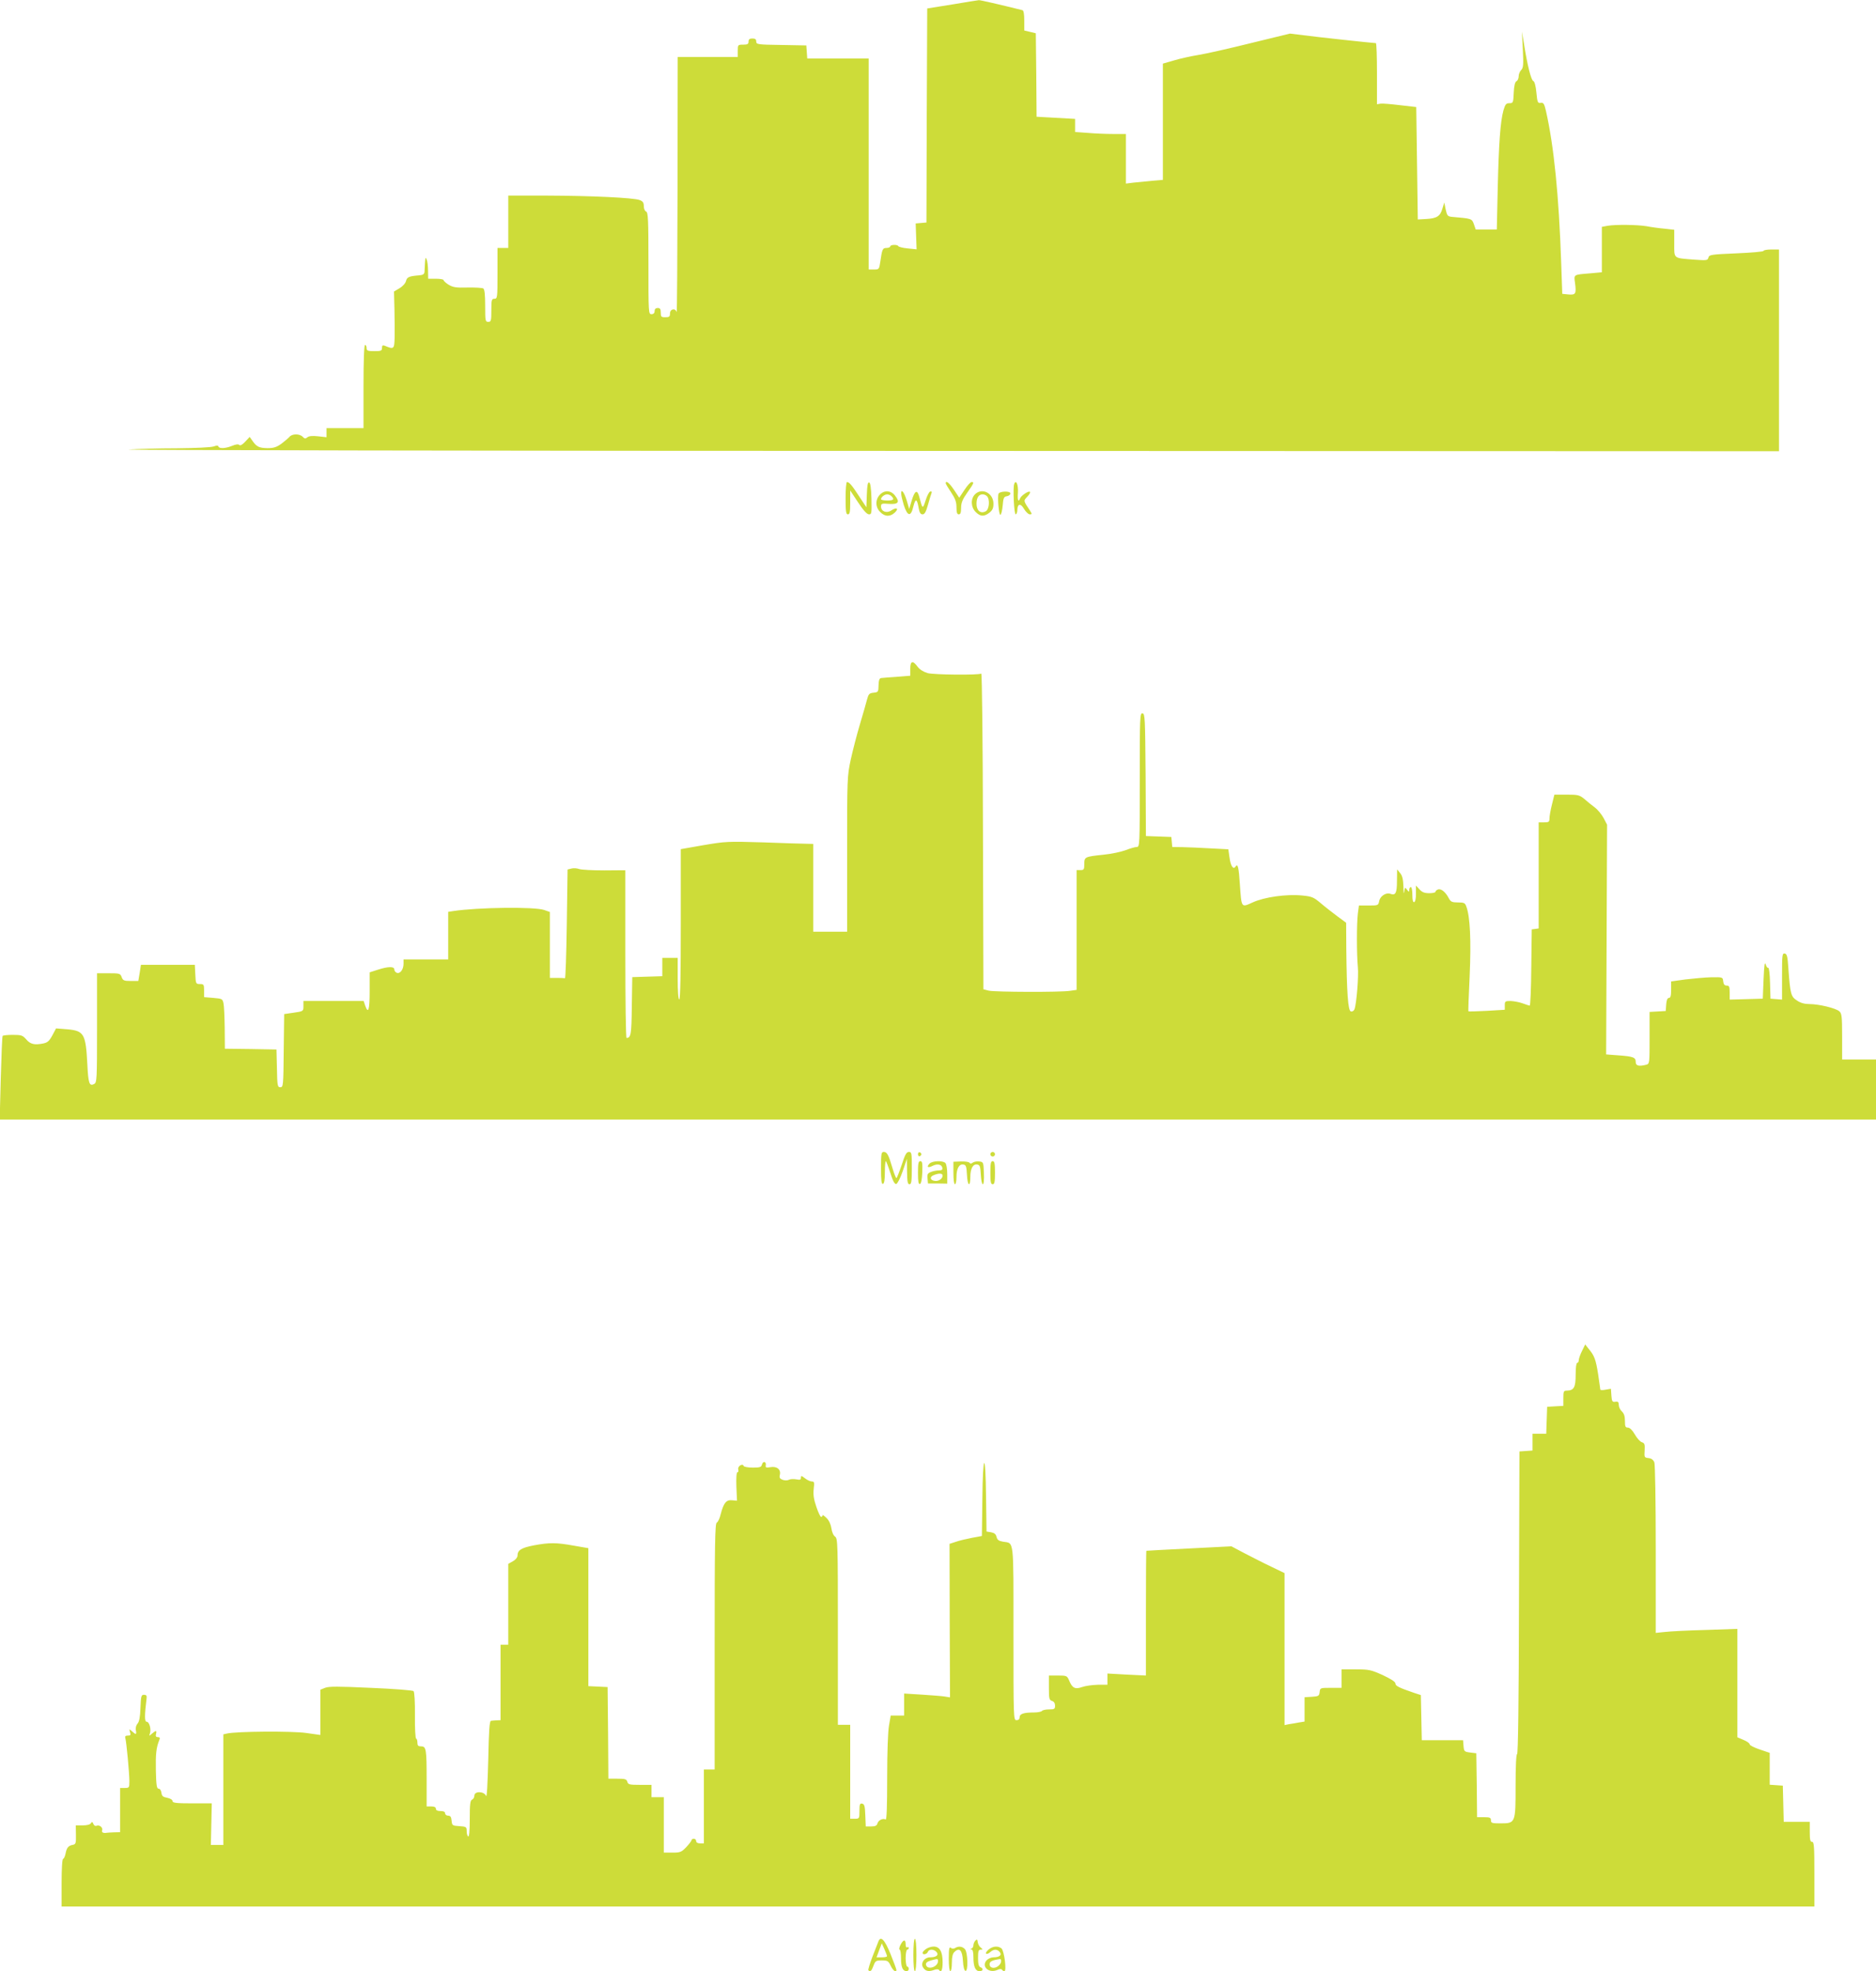 <?xml version="1.0" standalone="no"?>
<!DOCTYPE svg PUBLIC "-//W3C//DTD SVG 20010904//EN"
 "http://www.w3.org/TR/2001/REC-SVG-20010904/DTD/svg10.dtd">
<svg version="1.0" xmlns="http://www.w3.org/2000/svg"
 width="1218pt" height="1280pt" viewBox="0 0 1218 1280"
 preserveAspectRatio="xMidYMid meet">
<g transform="translate(0,1280) scale(0.1,-0.1)"
fill="#cddc39" stroke="none">
<path d="M6182 12771 l-162 -26 -3 -695 -2 -695 -35 -3 -35 -3 3 -84 3 -84
-58 6 c-32 3 -59 10 -61 15 -5 11 -52 10 -52 -2 0 -5 -11 -10 -24 -10 -26 0
-29 -8 -41 -92 -7 -46 -8 -48 -41 -48 l-34 0 0 685 0 685 -199 0 -200 0 -3 43
-3 42 -162 3 c-155 2 -163 4 -163 22 0 15 -7 20 -25 20 -18 0 -25 -5 -25 -20
0 -16 -7 -20 -35 -20 -34 0 -35 -1 -35 -40 l0 -40 -195 0 -195 0 -1 -837 c-1
-461 -3 -830 -6 -820 -7 28 -43 22 -43 -8 0 -21 -5 -25 -30 -25 -27 0 -30 3
-30 30 0 23 -4 30 -20 30 -13 0 -20 -7 -20 -20 0 -13 -7 -20 -20 -20 -20 0
-20 7 -20 330 0 285 -2 331 -15 336 -9 4 -15 19 -15 35 0 23 -6 32 -27 40 -39
15 -312 28 -605 29 l-248 0 0 -170 0 -170 -35 0 -35 0 0 -165 c0 -158 -1 -165
-20 -165 -18 0 -20 -7 -20 -75 0 -68 -2 -75 -20 -75 -19 0 -20 7 -20 104 0 73
-4 107 -12 113 -7 4 -53 7 -102 6 -75 -2 -94 1 -123 18 -18 11 -33 25 -33 30
0 5 -22 9 -50 9 l-50 0 -1 53 c0 28 -4 61 -9 72 -9 20 -9 18 -14 -80 -1 -15
-9 -21 -36 -23 -63 -5 -78 -11 -84 -37 -4 -15 -22 -35 -43 -47 l-35 -21 3
-116 c1 -64 2 -147 1 -185 -2 -73 -5 -76 -64 -51 -14 5 -18 2 -18 -14 0 -19
-6 -21 -50 -21 -43 0 -50 3 -50 20 0 11 -4 20 -10 20 -6 0 -10 -97 -10 -270
l0 -270 -120 0 -120 0 0 -29 0 -30 -55 6 c-36 4 -60 2 -70 -7 -12 -10 -18 -9
-30 4 -21 21 -69 20 -86 -1 -8 -9 -32 -29 -53 -45 -31 -22 -50 -28 -90 -28
-53 1 -71 9 -98 49 l-17 24 -29 -31 c-19 -20 -32 -28 -39 -21 -6 6 -22 4 -46
-6 -42 -17 -84 -20 -89 -4 -2 7 -12 7 -31 0 -16 -6 -118 -11 -240 -12 -116 0
-257 -4 -312 -8 -55 -4 2333 -9 5308 -9 l5407 -2 0 655 0 655 -50 0 c-27 0
-50 -4 -50 -9 0 -5 -79 -12 -176 -16 -165 -7 -177 -9 -182 -27 -5 -19 -10 -20
-91 -14 -140 11 -131 4 -131 106 l0 88 -62 7 c-35 3 -87 10 -117 16 -62 10
-197 12 -253 3 l-38 -7 0 -147 0 -148 -77 -7 c-109 -9 -105 -6 -97 -64 9 -69
4 -77 -43 -73 l-40 4 -7 201 c-15 439 -47 757 -99 987 -11 47 -16 55 -34 52
-19 -3 -22 3 -28 67 -4 43 -12 72 -20 75 -14 5 -38 99 -60 238 l-14 83 6 -117
c5 -100 3 -119 -11 -133 -9 -9 -16 -27 -16 -40 0 -13 -6 -28 -14 -32 -10 -5
-16 -30 -18 -75 -3 -65 -4 -68 -28 -68 -22 0 -27 -7 -39 -47 -20 -73 -30 -211
-37 -505 l-6 -268 -69 0 -68 0 -12 35 c-13 36 -15 36 -144 47 -26 3 -30 8 -39
48 l-9 45 -12 -39 c-14 -50 -36 -64 -105 -68 l-55 -3 -5 365 -5 365 -105 12
c-58 7 -115 12 -127 10 l-23 -4 0 198 c0 110 -3 199 -7 199 -27 1 -394 41
-468 51 l-90 11 -250 -61 c-137 -34 -290 -69 -340 -77 -49 -8 -123 -24 -162
-36 l-73 -21 0 -377 0 -378 -72 -6 c-40 -4 -94 -9 -120 -12 l-48 -6 0 161 0
161 -82 0 c-46 0 -120 3 -165 7 l-83 6 0 42 0 43 -125 7 -125 7 -2 271 -3 271
-37 9 -38 9 0 64 c0 43 -4 66 -12 68 -153 38 -275 66 -283 65 -5 0 -83 -13
-173 -28z"/>
<path d="M5490 9565 c0 -87 3 -105 15 -105 12 0 15 15 15 78 l0 77 51 -77 c34
-52 58 -78 71 -78 17 0 18 7 16 102 -2 68 -7 103 -15 105 -9 3 -13 -19 -15
-78 l-3 -83 -45 68 c-48 74 -66 96 -81 96 -5 0 -9 -47 -9 -105z"/>
<path d="M6140 9662 c0 -4 16 -31 35 -59 27 -41 35 -62 35 -98 0 -33 4 -45 15
-45 11 0 15 11 15 42 0 33 9 55 40 99 44 62 46 69 28 69 -7 0 -28 -23 -46 -51
l-34 -51 -34 51 c-31 46 -54 64 -54 43z"/>
<path d="M6585 9658 c-10 -25 -1 -203 10 -198 6 3 10 15 10 27 1 43 21 47 43
9 12 -20 29 -36 38 -36 15 0 15 2 2 23 -45 68 -44 64 -18 92 13 13 21 28 17
31 -8 9 -56 -23 -64 -42 -11 -29 -18 -12 -14 37 3 51 -12 88 -24 57z"/>
<path d="M5712 9587 c-30 -32 -29 -81 3 -112 30 -31 64 -32 95 -3 28 27 11 36
-24 13 -30 -20 -66 -6 -66 26 0 19 5 21 52 17 62 -4 72 12 38 55 -27 34 -68
36 -98 4z m76 -9 c21 -21 13 -28 -28 -28 -22 0 -40 4 -40 8 0 14 23 32 40 32
9 0 21 -5 28 -12z"/>
<path d="M5851 9593 c0 -10 8 -43 17 -73 24 -74 46 -78 62 -9 14 56 24 52 35
-13 5 -27 12 -38 25 -38 13 0 22 16 35 62 9 34 20 68 23 76 3 10 0 13 -9 10
-7 -2 -21 -29 -30 -59 -18 -56 -20 -55 -39 19 -14 56 -30 50 -51 -19 l-16 -54
-17 58 c-17 54 -37 77 -35 40z"/>
<path d="M6330 9590 c-29 -29 -27 -84 5 -115 30 -30 54 -31 89 -4 20 16 26 29
26 58 0 69 -74 107 -120 61z m78 -12 c20 -20 15 -86 -8 -98 -33 -18 -60 4 -60
48 0 40 14 62 40 62 9 0 21 -5 28 -12z"/>
<path d="M6483 9594 c-8 -21 2 -139 12 -137 6 2 12 29 15 60 4 51 8 58 28 61
12 2 22 10 22 18 0 17 -70 15 -77 -2z"/>
<path d="M5910 8456 l0 -44 -87 -7 c-49 -3 -95 -7 -103 -8 -11 -2 -15 -15 -16
-47 -1 -43 -2 -45 -32 -48 -28 -3 -33 -8 -43 -45 -6 -23 -26 -94 -45 -157 -19
-63 -46 -167 -60 -230 -24 -112 -24 -122 -24 -617 l0 -503 -110 0 -110 0 0
285 0 285 -42 1 c-24 0 -151 4 -283 9 -231 7 -245 6 -387 -18 l-148 -26 0
-488 c0 -319 -3 -488 -10 -488 -6 0 -10 52 -10 135 l0 135 -50 0 -50 0 0 -60
0 -59 -97 -3 -98 -3 -3 -190 c-2 -184 -6 -204 -34 -205 -5 0 -8 245 -8 545 l0
544 -137 -1 c-76 0 -149 4 -163 9 -14 5 -36 7 -50 3 l-25 -6 -5 -354 c-3 -195
-8 -354 -12 -352 -5 1 -28 2 -53 2 l-45 0 0 214 0 214 -37 13 c-64 22 -432 17
-590 -7 l-33 -5 0 -154 0 -155 -145 0 -145 0 0 -28 c0 -37 -22 -67 -44 -59 -9
4 -16 13 -16 22 0 20 -39 20 -107 -2 l-53 -17 0 -123 c0 -122 -9 -150 -29 -93
l-10 30 -195 0 -196 0 0 -33 c0 -33 0 -34 -63 -43 l-62 -9 -3 -237 c-2 -228
-3 -238 -22 -238 -18 0 -20 9 -22 123 l-3 122 -167 3 -168 2 -1 133 c-1 72 -4
146 -8 162 -6 29 -9 30 -66 35 l-60 5 0 43 c0 39 -2 42 -27 42 -26 0 -27 2
-30 63 l-3 62 -175 0 -175 0 -8 -52 -9 -53 -49 0 c-44 0 -51 3 -59 25 -9 24
-14 25 -85 25 l-75 0 0 -355 c0 -338 -1 -355 -19 -364 -31 -17 -38 5 -44 129
-10 196 -22 216 -127 226 l-76 6 -24 -45 c-20 -37 -31 -47 -60 -53 -56 -11
-83 -5 -110 27 -23 26 -31 29 -87 29 -34 0 -64 -3 -66 -7 -3 -5 -8 -128 -12
-275 l-7 -268 6091 0 6091 0 0 195 0 195 -110 0 -110 0 0 148 c0 130 -2 151
-18 165 -22 20 -132 47 -194 47 -31 0 -58 7 -81 23 -39 25 -44 41 -56 210 -5
76 -9 92 -23 95 -17 3 -18 -9 -18 -148 l0 -151 -37 3 -38 3 -3 103 c-1 56 -7
100 -11 97 -5 -2 -13 7 -17 23 -7 19 -10 -8 -14 -98 l-5 -125 -107 -3 -108 -3
0 46 c0 38 -3 45 -19 45 -14 0 -21 8 -23 28 -3 27 -3 27 -78 26 -41 -1 -116
-8 -167 -14 l-93 -13 0 -53 c0 -40 -4 -54 -14 -54 -10 0 -16 -14 -18 -42 l-3
-43 -52 -3 -53 -3 0 -168 c0 -166 0 -169 -22 -175 -48 -12 -68 -7 -68 18 0 30
-16 36 -113 43 l-79 6 3 746 3 746 -22 42 c-12 23 -38 55 -58 70 -20 15 -51
40 -69 56 -30 24 -40 27 -113 27 l-80 0 -16 -65 c-9 -35 -16 -76 -16 -90 0
-22 -4 -25 -35 -25 l-35 0 0 -344 0 -345 -22 -3 -23 -3 -3 -247 c-1 -137 -6
-248 -10 -248 -4 0 -25 7 -47 15 -22 8 -57 14 -77 15 -35 0 -38 -2 -38 -28 l0
-29 -117 -7 c-64 -3 -117 -5 -119 -3 -2 1 2 106 8 232 10 228 3 384 -22 449
-8 23 -15 26 -54 26 -39 0 -47 4 -60 28 -20 39 -50 64 -70 56 -9 -3 -16 -10
-16 -15 0 -5 -18 -9 -40 -9 -31 0 -47 6 -64 25 l-23 25 0 -52 c1 -31 -4 -53
-11 -56 -8 -2 -12 12 -12 47 0 28 -4 51 -10 51 -5 0 -10 -8 -10 -17 -1 -17 -2
-17 -15 0 -13 18 -14 16 -18 -15 -2 -18 -5 -3 -5 33 -2 50 -7 73 -22 90 l-19
24 -1 -76 c0 -78 -9 -96 -43 -83 -27 10 -65 -14 -72 -45 -6 -31 -7 -31 -70
-31 l-62 0 -7 -52 c-8 -67 -8 -263 0 -348 6 -62 -9 -240 -22 -274 -4 -10 -14
-16 -23 -14 -19 4 -27 123 -30 409 l-1 167 -57 42 c-32 24 -81 62 -109 86 -45
38 -57 43 -120 49 -101 10 -245 -10 -321 -45 -75 -34 -72 -38 -83 118 -7 110
-14 138 -28 115 -14 -23 -32 3 -39 57 l-8 55 -115 6 c-63 4 -145 7 -182 8
l-67 1 -3 33 -3 32 -82 3 -83 3 -2 397 c-3 369 -4 397 -20 400 -17 3 -18 -23
-18 -432 0 -427 0 -436 -20 -436 -10 0 -42 -9 -70 -20 -29 -11 -93 -25 -144
-30 -123 -13 -126 -14 -126 -61 0 -35 -3 -39 -25 -39 l-25 0 0 -389 0 -389
-43 -6 c-64 -10 -486 -8 -527 1 l-35 9 -3 1027 c-1 566 -6 1026 -11 1023 -17
-11 -307 -8 -348 3 -27 8 -51 23 -65 41 -32 44 -48 39 -48 -14z"/>
<path d="M5720 5214 c0 -80 3 -105 13 -101 8 2 12 27 12 75 0 40 3 72 6 72 3
0 16 -34 29 -75 17 -54 28 -75 39 -73 8 2 26 37 42 83 l27 80 1 -82 c1 -67 4
-83 16 -83 12 0 15 18 15 105 0 97 -1 105 -19 105 -16 0 -25 -17 -47 -85 -16
-47 -31 -85 -34 -85 -3 0 -15 28 -25 63 -26 89 -36 107 -57 107 -16 0 -18 -10
-18 -106z"/>
<path d="M5960 5305 c0 -9 5 -15 11 -13 6 2 11 8 11 13 0 5 -5 11 -11 13 -6 2
-11 -4 -11 -13z"/>
<path d="M6430 5305 c0 -8 7 -15 15 -15 8 0 15 7 15 15 0 8 -7 15 -15 15 -8 0
-15 -7 -15 -15z"/>
<path d="M5960 5184 c0 -56 3 -75 13 -72 8 3 13 30 15 76 2 60 0 72 -13 72
-12 0 -15 -14 -15 -76z"/>
<path d="M6035 5244 c-21 -22 -11 -30 19 -15 30 16 60 11 64 -12 3 -12 -3 -17
-22 -17 -13 0 -37 -4 -51 -10 -22 -8 -26 -15 -23 -42 l3 -33 63 0 62 -1 0 61
c0 34 -5 66 -12 73 -17 17 -84 15 -103 -4z m85 -78 c0 -20 -26 -38 -51 -34
-31 4 -35 26 -7 37 34 14 58 13 58 -3z"/>
<path d="M6190 5183 c0 -42 4 -73 10 -73 6 0 10 22 10 48 0 55 18 86 46 80 16
-3 19 -13 22 -66 3 -73 22 -85 22 -14 0 55 18 86 46 80 16 -3 19 -13 22 -66 2
-34 7 -62 13 -62 6 0 9 29 7 73 -3 71 -3 72 -31 75 -16 2 -34 -2 -42 -8 -9 -7
-15 -8 -20 -1 -3 6 -28 10 -56 9 l-49 -2 0 -73z"/>
<path d="M6430 5185 c0 -60 3 -75 15 -75 12 0 15 15 15 75 0 60 -3 75 -15 75
-12 0 -15 -15 -15 -75z"/>
<path d="M10271 4027 c-12 -24 -21 -51 -21 -60 0 -9 -4 -17 -10 -17 -6 0 -10
-32 -10 -76 0 -83 -11 -103 -57 -104 -21 0 -23 -5 -23 -49 l0 -50 -52 -3 -53
-3 -3 -87 -3 -88 -44 0 -45 0 0 -54 0 -55 -42 -3 -43 -3 -3 -982 c-1 -644 -6
-983 -12 -983 -6 0 -10 -76 -10 -205 0 -245 0 -245 -100 -245 -53 0 -60 2 -60
20 0 17 -7 20 -45 20 l-45 0 -2 207 -3 208 -40 5 c-38 5 -40 7 -43 43 l-3 37
-134 0 -134 0 -3 147 -3 146 -40 13 c-102 35 -125 46 -125 62 0 11 -28 29 -83
55 -76 34 -89 37 -174 37 l-93 0 0 -60 0 -60 -69 0 c-69 0 -70 0 -73 -27 -3
-26 -7 -28 -50 -31 l-48 -3 0 -79 0 -79 -37 -6 c-21 -4 -50 -9 -65 -11 l-28
-6 0 494 0 493 -87 42 c-49 23 -126 63 -173 87 l-85 45 -275 -14 c-151 -8
-276 -14 -277 -15 -2 0 -3 -182 -3 -405 l0 -405 -125 6 -125 7 0 -36 0 -37
-62 0 c-35 -1 -81 -7 -103 -15 -45 -16 -64 -7 -85 46 -12 27 -16 29 -71 29
l-59 0 0 -79 c0 -71 2 -80 20 -86 13 -4 20 -15 20 -31 0 -21 -4 -24 -39 -24
-22 0 -43 -5 -46 -10 -3 -5 -27 -10 -53 -10 -66 0 -92 -9 -92 -31 0 -12 -7
-19 -20 -19 -20 0 -20 7 -20 564 0 626 5 583 -68 595 -28 5 -37 12 -42 31 -4
18 -14 26 -35 30 l-30 5 -3 223 c-3 303 -21 293 -24 -15 l-3 -237 -65 -12
c-36 -7 -83 -18 -105 -26 l-40 -13 1 -499 2 -498 -37 6 c-20 3 -87 8 -148 12
l-113 7 0 -71 0 -72 -43 0 -44 0 -11 -64 c-7 -38 -12 -171 -12 -340 0 -184 -3
-275 -10 -271 -17 10 -47 -4 -53 -25 -4 -15 -14 -20 -41 -20 l-35 0 -3 72 c-2
60 -6 73 -20 76 -15 3 -18 -4 -18 -47 0 -50 -1 -51 -30 -51 l-30 0 0 305 0
305 -40 0 -40 0 0 604 c0 576 -1 605 -18 618 -11 7 -21 30 -24 54 -4 25 -15
51 -32 67 -14 14 -26 22 -26 17 0 -6 -4 -10 -9 -10 -5 0 -19 30 -31 66 -17 49
-21 80 -17 115 5 43 4 49 -12 49 -10 0 -30 9 -45 21 -23 18 -26 18 -26 3 0
-13 -6 -15 -31 -10 -17 3 -38 2 -47 -3 -10 -5 -27 -5 -41 0 -18 7 -22 14 -18
31 9 35 -18 58 -60 51 -29 -5 -34 -3 -31 12 4 25 -18 30 -25 5 -4 -17 -13 -20
-60 -20 -31 0 -57 5 -59 11 -6 19 -40 -2 -35 -22 3 -11 1 -19 -5 -19 -6 0 -9
-35 -7 -92 l4 -93 -32 3 c-38 4 -55 -18 -74 -91 -6 -27 -18 -51 -25 -54 -12
-4 -14 -140 -14 -804 l0 -799 -35 0 -35 0 0 -240 0 -240 -25 0 c-16 0 -25 6
-25 15 0 8 -7 15 -15 15 -8 0 -15 -4 -15 -9 0 -4 -15 -25 -34 -45 -32 -33 -39
-36 -90 -36 l-56 0 0 180 0 180 -40 0 -40 0 0 40 0 40 -76 0 c-67 0 -76 2 -81
20 -5 17 -14 20 -64 20 l-59 0 -2 298 -3 297 -62 3 -63 3 0 448 0 448 -93 16
c-115 21 -160 21 -262 2 -81 -16 -105 -31 -105 -67 0 -11 -13 -27 -30 -36
l-30 -17 0 -262 0 -263 -25 0 -25 0 0 -245 0 -245 -25 -1 c-14 -1 -31 -2 -37
-3 -10 -1 -14 -62 -18 -256 -4 -154 -9 -246 -14 -232 -12 31 -76 33 -76 2 0
-11 -7 -23 -15 -26 -12 -5 -15 -29 -15 -126 0 -77 -4 -117 -10 -113 -6 3 -10
19 -10 35 0 27 -3 29 -47 32 -46 3 -48 4 -51 36 -2 24 -8 32 -23 32 -10 0 -19
7 -19 15 0 10 -10 15 -30 15 -20 0 -30 5 -30 15 0 10 -10 15 -30 15 l-30 0 0
173 c0 200 -3 217 -36 217 -19 0 -24 5 -24 25 0 14 -4 25 -8 25 -5 0 -9 67 -8
149 1 88 -3 154 -9 160 -5 5 -130 15 -277 21 -215 10 -273 10 -298 0 l-30 -12
0 -147 0 -147 -92 13 c-90 13 -457 11 -516 -4 l-22 -5 0 -359 0 -359 -41 0
-40 0 3 135 3 135 -127 0 c-105 0 -128 3 -128 15 0 8 -14 17 -34 21 -28 5 -35
11 -38 33 -2 15 -9 26 -18 26 -12 0 -16 21 -18 118 -2 107 2 149 23 200 5 12
2 17 -10 17 -12 0 -16 6 -12 20 6 25 0 25 -26 3 -19 -17 -20 -17 -14 0 10 27
-3 77 -21 77 -14 0 -14 40 0 155 2 14 -3 20 -17 20 -18 0 -20 -8 -23 -85 -2
-60 -8 -90 -19 -102 -9 -10 -14 -28 -11 -43 6 -30 1 -31 -25 -7 -19 16 -19 16
-13 -5 6 -19 4 -23 -14 -23 -16 0 -20 -5 -16 -18 7 -23 26 -226 26 -279 0 -41
-1 -43 -30 -43 l-30 0 0 -143 0 -144 -40 -1 c-22 -1 -43 -2 -47 -3 -22 -4 -35
3 -30 15 7 18 -16 38 -35 31 -9 -4 -18 1 -22 12 -6 14 -9 15 -16 4 -5 -9 -26
-14 -53 -14 l-45 0 1 -61 c1 -53 -1 -61 -18 -65 -31 -5 -42 -19 -49 -56 -4
-19 -11 -35 -16 -35 -6 0 -10 -63 -10 -155 l0 -155 5690 0 5690 0 0 210 c0
180 -2 210 -15 210 -12 0 -15 14 -15 65 l0 65 -85 0 -84 0 -3 117 -3 118 -42
3 -43 3 0 104 0 103 -65 22 c-36 12 -65 27 -65 33 0 7 -18 20 -40 29 l-40 17
0 352 0 352 -206 -7 c-114 -3 -233 -9 -265 -13 l-59 -6 0 541 c0 317 -4 551
-9 566 -7 17 -19 26 -38 28 -27 3 -28 5 -25 50 2 39 0 47 -18 53 -11 3 -32 26
-46 51 -16 28 -33 44 -45 44 -16 0 -19 7 -19 43 0 31 -6 49 -20 62 -11 10 -20
29 -20 42 0 19 -5 24 -22 21 -20 -3 -23 2 -26 40 l-3 44 -35 -6 c-19 -4 -34
-3 -34 1 0 4 -7 49 -14 99 -15 96 -24 121 -62 166 l-22 28 -21 -43z"/>
<path d="M5703 193 c-4 -10 -21 -55 -39 -100 -17 -45 -29 -84 -26 -87 12 -13
21 -4 33 29 12 32 16 35 54 35 37 0 43 -3 58 -35 15 -32 37 -47 37 -27 0 5
-17 51 -38 103 -38 94 -64 121 -79 82z m56 -95 c1 -5 -15 -8 -34 -8 l-34 0 17
46 17 45 17 -38 c9 -21 17 -41 17 -45z"/>
<path d="M5930 105 c0 -63 4 -105 10 -105 6 0 10 42 10 105 0 63 -4 105 -10
105 -6 0 -10 -42 -10 -105z"/>
<path d="M6333 199 c-7 -7 -13 -21 -13 -30 0 -10 -6 -20 -12 -22 -10 -4 -10
-6 0 -6 8 -1 12 -18 12 -52 0 -60 13 -89 40 -89 23 0 27 18 5 26 -11 5 -15 21
-15 60 0 44 3 54 17 54 15 0 15 1 1 13 -9 6 -18 22 -20 35 -2 19 -5 21 -15 11z"/>
<path d="M5846 170 c-8 -16 -10 -30 -5 -30 5 0 9 -26 9 -58 0 -57 11 -82 37
-82 7 0 13 7 13 15 0 8 -4 15 -10 15 -5 0 -10 25 -10 55 0 30 5 55 10 55 6 0
10 5 10 11 0 5 -4 7 -10 4 -6 -4 -10 5 -10 19 0 35 -15 33 -34 -4z"/>
<path d="M6012 144 c-12 -8 -22 -19 -22 -25 0 -15 27 -10 34 6 7 20 40 19 57
-1 16 -19 -2 -34 -43 -34 -35 0 -61 -35 -47 -62 14 -27 37 -33 70 -21 17 7 31
7 35 2 14 -23 24 -4 24 49 0 69 -19 102 -58 102 -15 0 -38 -7 -50 -16z m78
-78 c0 -40 -71 -61 -78 -24 -2 12 7 20 30 27 46 13 48 13 48 -3z"/>
<path d="M6160 81 c0 -47 4 -81 10 -81 6 0 10 24 10 54 0 36 5 60 16 70 33 33
52 13 56 -58 2 -36 8 -61 16 -64 19 -6 16 122 -4 142 -17 18 -42 20 -64 6 -9
-5 -19 -5 -27 2 -10 8 -13 -6 -13 -71z"/>
<path d="M6419 141 c-13 -11 -21 -23 -17 -27 5 -4 16 0 26 9 23 21 46 22 63 1
16 -19 -2 -34 -42 -34 -14 0 -34 -9 -43 -19 -37 -41 15 -87 69 -63 15 7 26 8
30 2 4 -6 11 -10 16 -10 16 0 -1 133 -19 148 -23 18 -56 15 -83 -7z m81 -75
c0 -23 -30 -47 -54 -44 -13 2 -21 10 -21 23 0 18 15 26 68 34 4 0 7 -5 7 -13z"/>
</g>
</svg>
